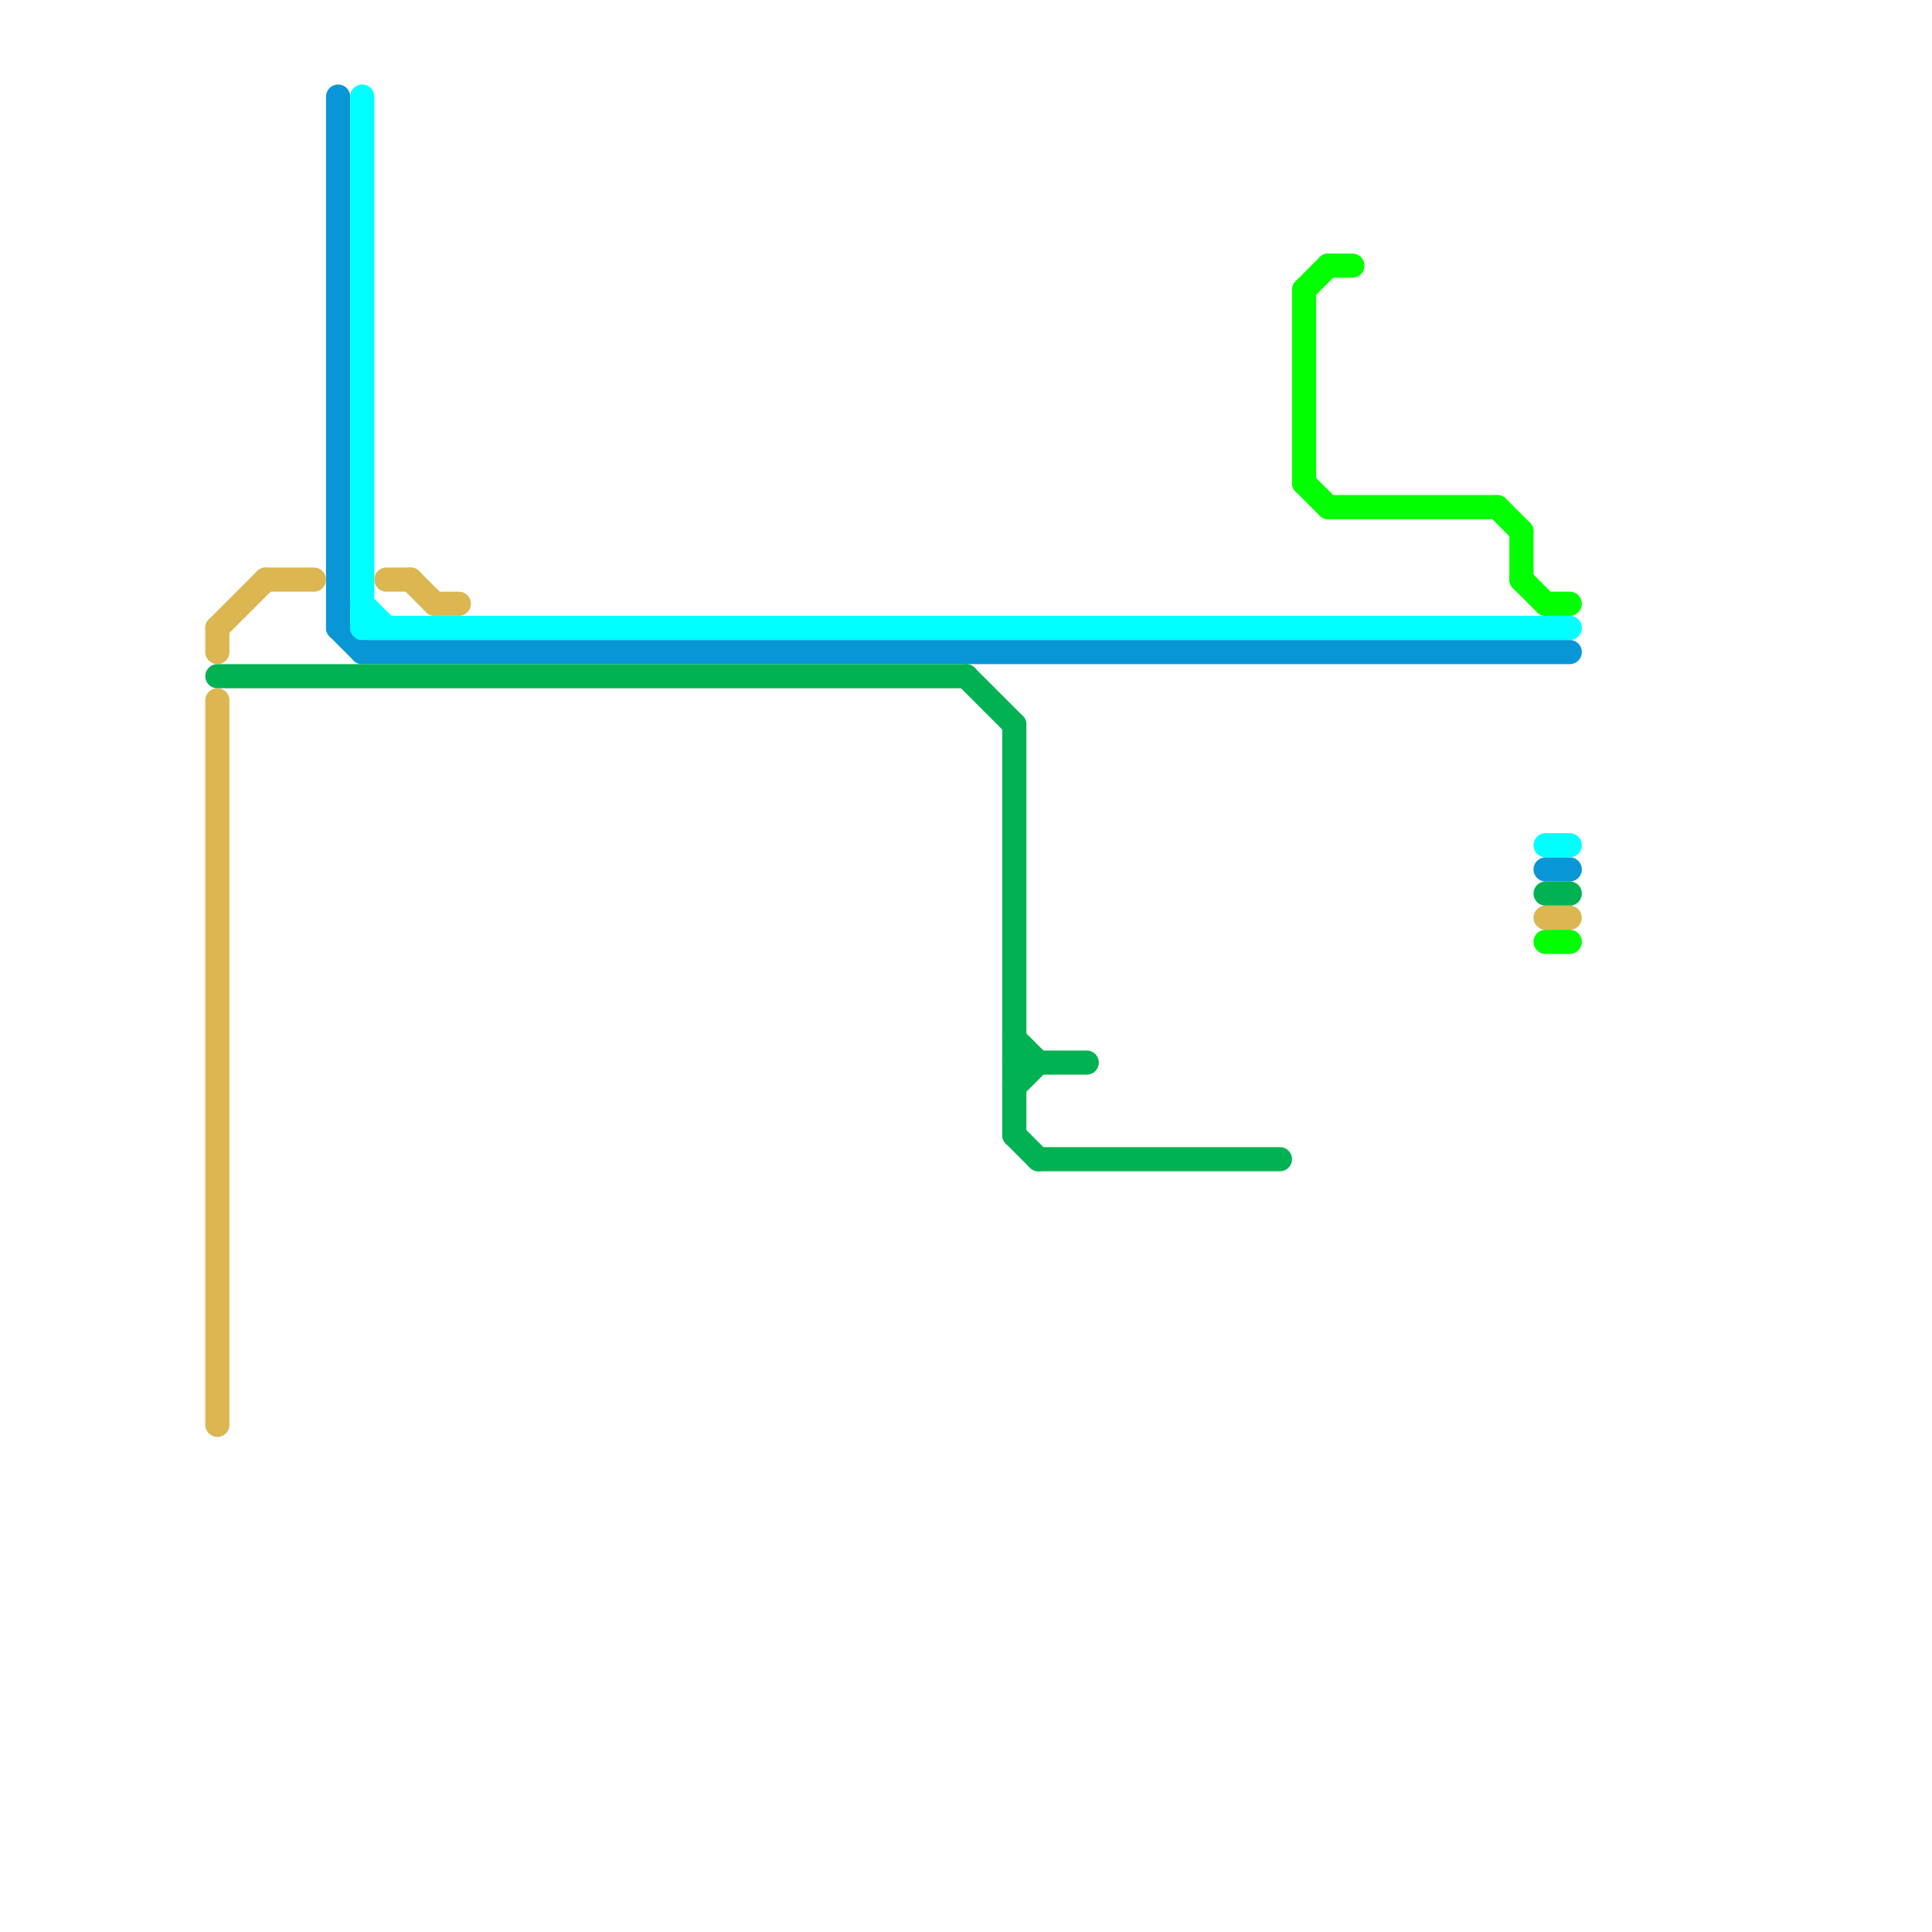 
<svg version="1.1" xmlns="http://www.w3.org/2000/svg" viewBox="0 0 80 80">
<style>text { font: 1px Helvetica; font-weight: 600; white-space: pre; dominant-baseline: central; } line { stroke-width: 1; fill: none; stroke-linecap: round; stroke-linejoin: round; } .c0 { stroke: #0896d7 } .c1 { stroke: #00b251 } .c2 { stroke: #00ffff } .c3 { stroke: #dbb651 } .c4 { stroke: #00ff00 }</style><defs><g id="csm-00b251"><circle r="0.4" fill="#00b251"/><circle r="0.2" fill="#fff"/></g><g id="csm-dbb651"><circle r="0.4" fill="#dbb651"/><circle r="0.2" fill="#fff"/></g><g id="csm-0896d7"><circle r="0.4" fill="#0896d7"/><circle r="0.2" fill="#fff"/></g><g id="csm-00ffff"><circle r="0.4" fill="#00ffff"/><circle r="0.2" fill="#fff"/></g><g id="csm-00ff00"><circle r="0.4" fill="#00ff00"/><circle r="0.2" fill="#fff"/></g></defs><line class="c0" x1="14" y1="4" x2="14" y2="26"/><line class="c0" x1="14" y1="26" x2="15" y2="27"/><line class="c0" x1="64" y1="36" x2="65" y2="36"/><line class="c0" x1="15" y1="27" x2="65" y2="27"/><line class="c1" x1="42" y1="45" x2="43" y2="44"/><line class="c1" x1="43" y1="48" x2="53" y2="48"/><line class="c1" x1="9" y1="28" x2="40" y2="28"/><line class="c1" x1="42" y1="43" x2="43" y2="44"/><line class="c1" x1="42" y1="47" x2="43" y2="48"/><line class="c1" x1="40" y1="28" x2="42" y2="30"/><line class="c1" x1="42" y1="44" x2="45" y2="44"/><line class="c1" x1="42" y1="30" x2="42" y2="47"/><line class="c1" x1="64" y1="37" x2="65" y2="37"/><line class="c2" x1="15" y1="26" x2="65" y2="26"/><line class="c2" x1="15" y1="25" x2="16" y2="26"/><line class="c2" x1="64" y1="35" x2="65" y2="35"/><line class="c2" x1="15" y1="4" x2="15" y2="26"/><line class="c3" x1="17" y1="24" x2="18" y2="25"/><line class="c3" x1="16" y1="24" x2="17" y2="24"/><line class="c3" x1="64" y1="38" x2="65" y2="38"/><line class="c3" x1="9" y1="29" x2="9" y2="59"/><line class="c3" x1="11" y1="24" x2="13" y2="24"/><line class="c3" x1="9" y1="26" x2="9" y2="27"/><line class="c3" x1="9" y1="26" x2="11" y2="24"/><line class="c3" x1="18" y1="25" x2="19" y2="25"/><line class="c4" x1="64" y1="39" x2="65" y2="39"/><line class="c4" x1="63" y1="22" x2="63" y2="24"/><line class="c4" x1="54" y1="12" x2="55" y2="11"/><line class="c4" x1="54" y1="12" x2="54" y2="20"/><line class="c4" x1="62" y1="21" x2="63" y2="22"/><line class="c4" x1="63" y1="24" x2="64" y2="25"/><line class="c4" x1="64" y1="25" x2="65" y2="25"/><line class="c4" x1="55" y1="21" x2="62" y2="21"/><line class="c4" x1="54" y1="20" x2="55" y2="21"/><line class="c4" x1="55" y1="11" x2="56" y2="11"/>
</svg>
